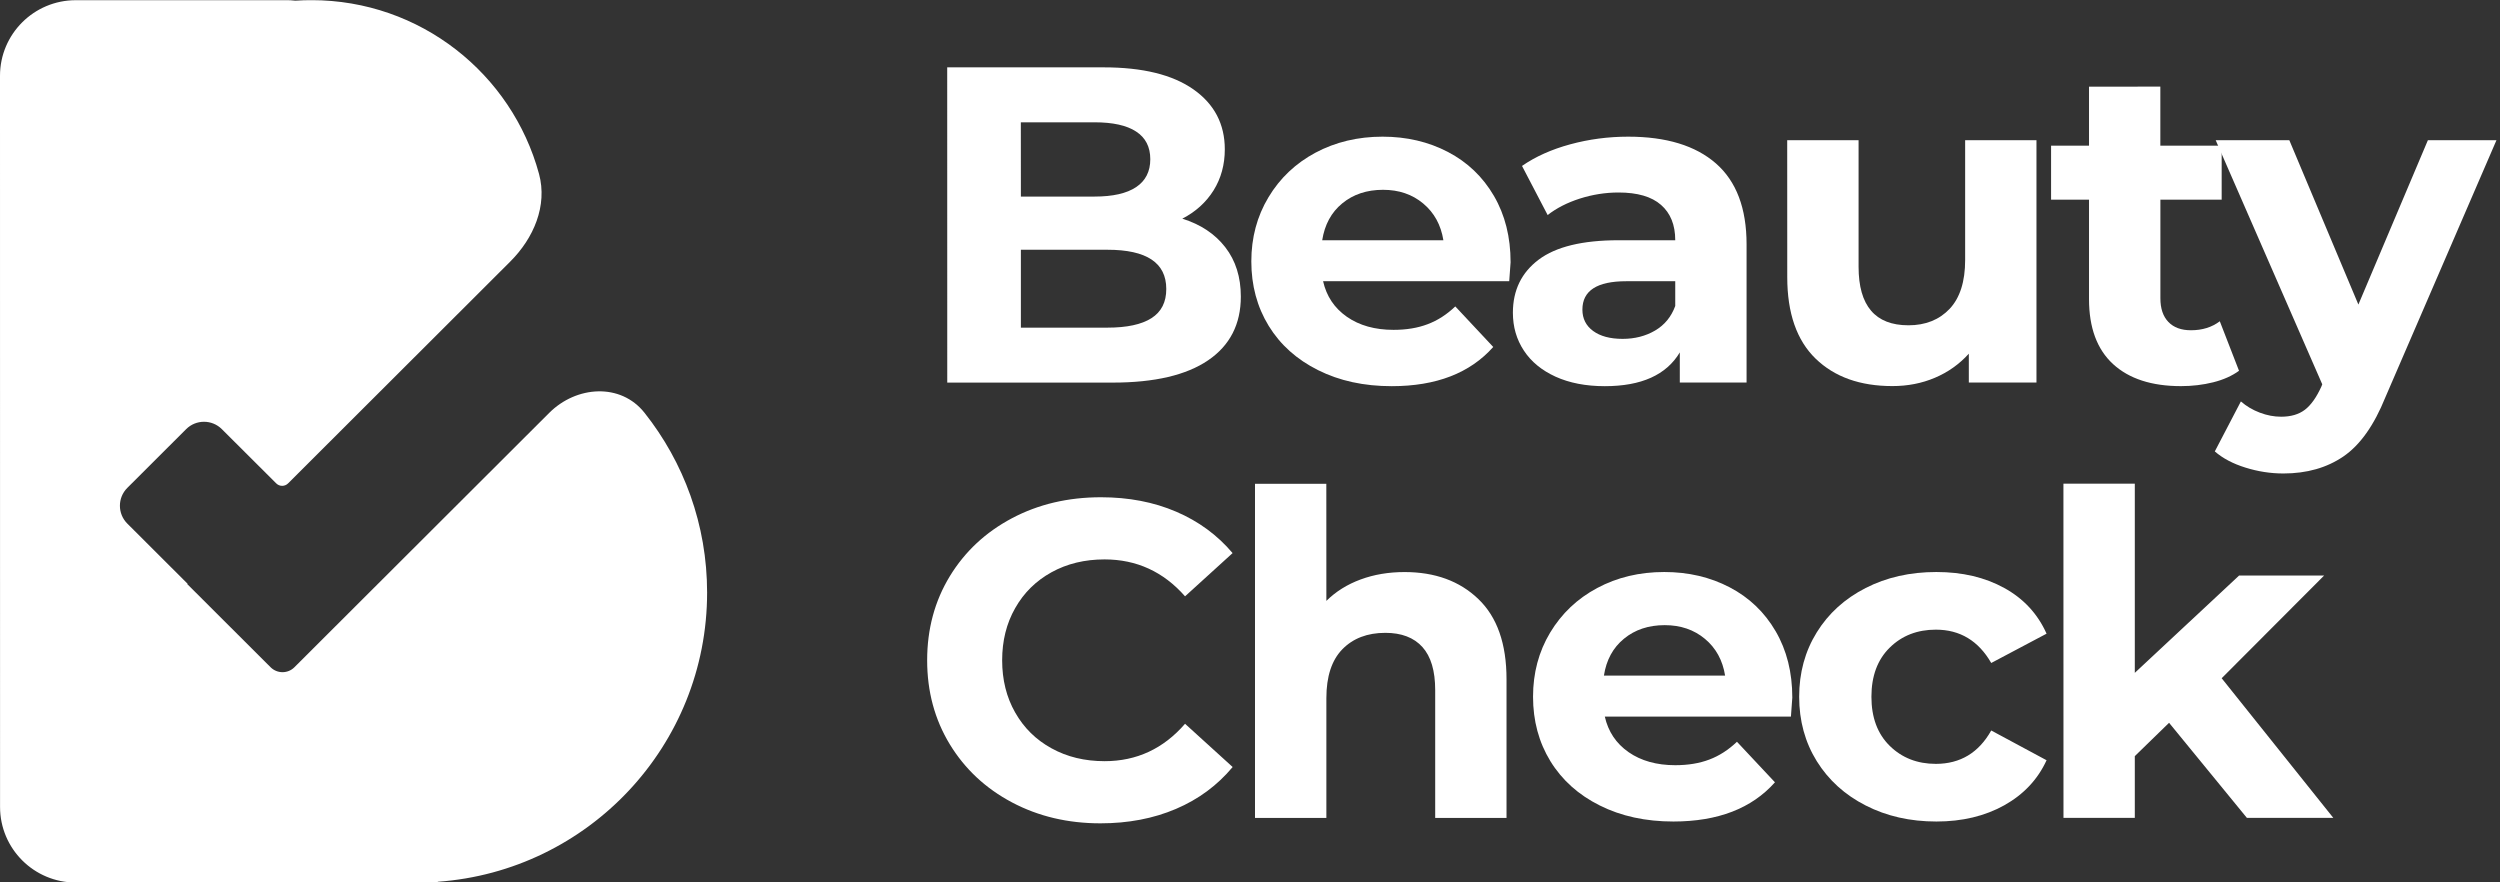 <?xml version="1.0" encoding="UTF-8"?> <svg xmlns="http://www.w3.org/2000/svg" width="51" height="18" viewBox="0 0 51 18" fill="none"><rect x="0" y="0" width="51" height="18" fill="#333333" stroke="none"/><g clip-path="url(#clip0_102_122)"><path d="M25.313 6.05C25.313 6.613 25.091 7.047 24.646 7.35C24.201 7.653 23.553 7.805 22.701 7.805L19.324 7.805L19.323 1.374L22.514 1.374C23.31 1.374 23.921 1.524 24.347 1.824C24.773 2.124 24.986 2.531 24.986 3.046C24.986 3.358 24.91 3.637 24.758 3.882C24.605 4.127 24.392 4.32 24.119 4.461C24.492 4.577 24.784 4.771 24.996 5.044C25.207 5.316 25.313 5.652 25.313 6.05ZM20.826 4.011L22.328 4.01C22.701 4.01 22.984 3.946 23.177 3.817C23.369 3.689 23.466 3.499 23.466 3.248C23.466 2.997 23.369 2.808 23.176 2.683C22.984 2.557 22.701 2.495 22.327 2.495L20.825 2.495L20.826 4.011ZM23.792 5.894C23.792 5.361 23.391 5.094 22.589 5.095L20.826 5.095L20.826 6.684L22.589 6.684C22.987 6.684 23.287 6.62 23.489 6.491C23.692 6.362 23.793 6.163 23.792 5.894Z" fill="white"></path><path d="M26.991 5.737C27.06 6.043 27.222 6.285 27.477 6.463C27.732 6.64 28.049 6.729 28.428 6.729C28.69 6.729 28.921 6.691 29.123 6.614C29.326 6.538 29.514 6.417 29.688 6.251L30.462 7.078C29.989 7.611 29.299 7.878 28.391 7.878C27.825 7.878 27.324 7.769 26.889 7.551C26.454 7.334 26.118 7.033 25.881 6.647C25.645 6.261 25.527 5.823 25.527 5.333C25.527 4.849 25.643 4.413 25.877 4.024C26.11 3.635 26.43 3.332 26.837 3.114C27.245 2.897 27.7 2.788 28.204 2.788C28.695 2.788 29.14 2.892 29.538 3.1C29.936 3.308 30.249 3.607 30.476 3.996C30.703 4.385 30.816 4.836 30.816 5.351C30.816 5.369 30.807 5.498 30.788 5.737L26.991 5.737ZM26.973 4.901L29.445 4.901C29.395 4.589 29.258 4.339 29.034 4.152C28.811 3.965 28.537 3.872 28.214 3.872C27.884 3.872 27.607 3.964 27.383 4.148C27.159 4.331 27.023 4.583 26.973 4.901Z" fill="white"></path><path d="M35.63 4.984L35.63 7.804L34.268 7.804L34.268 7.189C33.994 7.648 33.485 7.878 32.738 7.878C32.352 7.878 32.018 7.813 31.735 7.685C31.452 7.556 31.236 7.379 31.087 7.152C30.937 6.925 30.863 6.668 30.863 6.38C30.863 5.921 31.039 5.56 31.39 5.296C31.741 5.033 32.284 4.901 33.018 4.901L34.175 4.901C34.175 4.589 34.078 4.348 33.885 4.18C33.693 4.011 33.403 3.927 33.018 3.927C32.75 3.927 32.488 3.969 32.229 4.051C31.971 4.134 31.752 4.246 31.572 4.387L31.049 3.385C31.323 3.195 31.651 3.048 32.033 2.944C32.416 2.84 32.809 2.788 33.214 2.788C33.991 2.788 34.588 2.97 35.005 3.334C35.422 3.699 35.63 4.249 35.63 4.984ZM34.175 6.242L34.175 5.737L33.176 5.737C32.579 5.737 32.281 5.93 32.281 6.316C32.281 6.5 32.354 6.645 32.5 6.752C32.646 6.859 32.847 6.913 33.102 6.913C33.35 6.913 33.571 6.856 33.764 6.743C33.957 6.63 34.094 6.463 34.175 6.242Z" fill="white"></path><path d="M41.544 7.803L40.164 7.803L40.164 7.215C39.971 7.429 39.74 7.593 39.473 7.706C39.206 7.82 38.916 7.876 38.605 7.876C37.946 7.876 37.424 7.69 37.038 7.316C36.653 6.942 36.46 6.388 36.46 5.653L36.459 2.86L37.915 2.86L37.915 5.442C37.915 6.238 38.254 6.636 38.932 6.636C39.28 6.636 39.56 6.524 39.772 6.301C39.983 6.077 40.089 5.745 40.089 5.304L40.089 2.86L41.544 2.86L41.544 7.803Z" fill="white"></path><path d="M45.149 7.799C44.941 7.851 44.722 7.877 44.492 7.877C43.894 7.877 43.433 7.727 43.106 7.427C42.78 7.127 42.616 6.686 42.616 6.104L42.616 4.073L41.842 4.073L41.842 2.971L42.616 2.971L42.616 1.768L44.071 1.767L44.071 2.971L45.322 2.971L45.322 4.073L44.072 4.073L44.072 6.085C44.072 6.294 44.126 6.454 44.235 6.568C44.344 6.681 44.498 6.738 44.697 6.737C44.927 6.737 45.123 6.676 45.284 6.554L45.676 7.564C45.533 7.668 45.358 7.747 45.149 7.799Z" fill="white"></path><path d="M48.661 8.106C48.431 8.676 48.147 9.077 47.808 9.31C47.469 9.542 47.06 9.659 46.581 9.659C46.32 9.659 46.062 9.619 45.807 9.539C45.552 9.46 45.344 9.35 45.182 9.209L45.714 8.189C45.826 8.287 45.954 8.363 46.1 8.418C46.247 8.474 46.391 8.501 46.535 8.501C46.734 8.501 46.895 8.454 47.02 8.359C47.144 8.264 47.256 8.106 47.356 7.886L47.374 7.84L45.2 2.86L46.702 2.86L48.111 6.213L49.529 2.86L50.928 2.86L48.661 8.106Z" fill="white"></path><path d="M19.376 15.184C19.068 14.678 18.914 14.107 18.914 13.47C18.914 12.833 19.068 12.262 19.375 11.757C19.683 11.252 20.106 10.857 20.644 10.572C21.182 10.287 21.787 10.144 22.459 10.144C23.024 10.144 23.536 10.242 23.993 10.438C24.451 10.634 24.835 10.916 25.145 11.283L24.175 12.165C23.734 11.663 23.186 11.412 22.533 11.412C22.129 11.412 21.768 11.499 21.451 11.674C21.134 11.849 20.887 12.092 20.71 12.405C20.532 12.717 20.444 13.072 20.444 13.47C20.444 13.868 20.532 14.224 20.71 14.536C20.887 14.848 21.134 15.092 21.452 15.266C21.769 15.441 22.129 15.528 22.534 15.528C23.187 15.528 23.734 15.274 24.175 14.765L25.146 15.647C24.835 16.021 24.449 16.306 23.989 16.502C23.529 16.698 23.016 16.796 22.45 16.796C21.784 16.796 21.183 16.654 20.645 16.369C20.107 16.084 19.684 15.689 19.376 15.184Z" fill="white"></path><path d="M30.733 13.856L30.733 16.686L29.278 16.686L29.278 14.077C29.278 13.685 29.191 13.392 29.017 13.199C28.842 13.006 28.591 12.91 28.261 12.91C27.894 12.91 27.602 13.022 27.384 13.245C27.166 13.469 27.058 13.801 27.058 14.242L27.058 16.686L25.602 16.686L25.602 9.869L27.057 9.869L27.058 12.258C27.25 12.068 27.483 11.922 27.757 11.821C28.031 11.72 28.329 11.67 28.653 11.67C29.274 11.67 29.777 11.853 30.159 12.221C30.542 12.588 30.733 13.133 30.733 13.856Z" fill="white"></path><path d="M32.738 14.618C32.807 14.924 32.968 15.166 33.223 15.344C33.478 15.521 33.796 15.61 34.175 15.61C34.436 15.61 34.668 15.572 34.87 15.495C35.072 15.419 35.26 15.298 35.434 15.132L36.209 15.959C35.736 16.492 35.046 16.758 34.138 16.759C33.572 16.759 33.071 16.65 32.636 16.432C32.2 16.215 31.865 15.913 31.628 15.528C31.392 15.142 31.274 14.704 31.274 14.214C31.274 13.73 31.39 13.293 31.623 12.905C31.857 12.516 32.177 12.212 32.584 11.995C32.992 11.777 33.447 11.669 33.951 11.669C34.442 11.669 34.887 11.773 35.285 11.981C35.683 12.189 35.996 12.488 36.223 12.877C36.45 13.266 36.563 13.717 36.563 14.232C36.563 14.25 36.554 14.379 36.535 14.618L32.738 14.618ZM32.72 13.782L35.192 13.782C35.142 13.469 35.005 13.22 34.781 13.033C34.557 12.846 34.284 12.753 33.96 12.753C33.631 12.753 33.354 12.845 33.13 13.029C32.906 13.212 32.769 13.463 32.72 13.782Z" fill="white"></path><path d="M37.062 15.528C36.823 15.142 36.703 14.704 36.703 14.214C36.703 13.724 36.823 13.286 37.062 12.9C37.301 12.514 37.634 12.212 38.06 11.995C38.486 11.777 38.967 11.669 39.501 11.669C40.03 11.669 40.492 11.777 40.887 11.995C41.282 12.212 41.569 12.523 41.75 12.927L40.621 13.525C40.36 13.071 39.983 12.845 39.492 12.845C39.113 12.845 38.798 12.967 38.55 13.212C38.301 13.457 38.177 13.791 38.177 14.214C38.177 14.636 38.301 14.97 38.55 15.215C38.799 15.46 39.113 15.583 39.492 15.583C39.99 15.582 40.366 15.356 40.621 14.902L41.75 15.509C41.57 15.901 41.282 16.207 40.887 16.428C40.492 16.648 40.03 16.759 39.502 16.759C38.967 16.759 38.486 16.65 38.06 16.432C37.634 16.215 37.302 15.913 37.062 15.528Z" fill="white"></path><path d="M43.55 15.425L43.55 16.684L42.095 16.684L42.094 9.867L43.55 9.867L43.55 13.726L45.677 11.741L47.412 11.741L45.322 13.836L47.599 16.684L45.836 16.684L44.249 14.745L43.55 15.425Z" fill="white"></path><path d="M0 1.547C5.47856e-05 0.695 0.692 0.004 1.545 0.004L5.838 0.003C5.901 0.003 5.963 0.007 6.024 0.014C6.133 0.007 6.243 0.003 6.354 0.003C8.574 0.003 10.443 1.506 10.996 3.548C11.172 4.197 10.886 4.861 10.409 5.336L5.877 9.861C5.81 9.928 5.702 9.928 5.635 9.861L4.526 8.755C4.325 8.554 3.998 8.554 3.797 8.755L2.597 9.953C2.396 10.154 2.396 10.48 2.597 10.681L3.827 11.909L3.82 11.915L5.52 13.612C5.655 13.746 5.872 13.746 6.006 13.612L11.204 8.423C11.758 7.869 12.661 7.806 13.148 8.421C13.948 9.429 14.425 10.703 14.425 12.088C14.425 15.211 12.002 17.768 8.931 17.988L8.931 18.003L1.547 18.004C0.693 18.004 0.001 17.313 0.001 16.461L0 1.547Z" fill="white"></path></g><defs><clipPath id="clip0_102_122"><rect width="51" height="18" fill="white" transform="translate(0 0.004)"></rect></clipPath></defs></svg> 